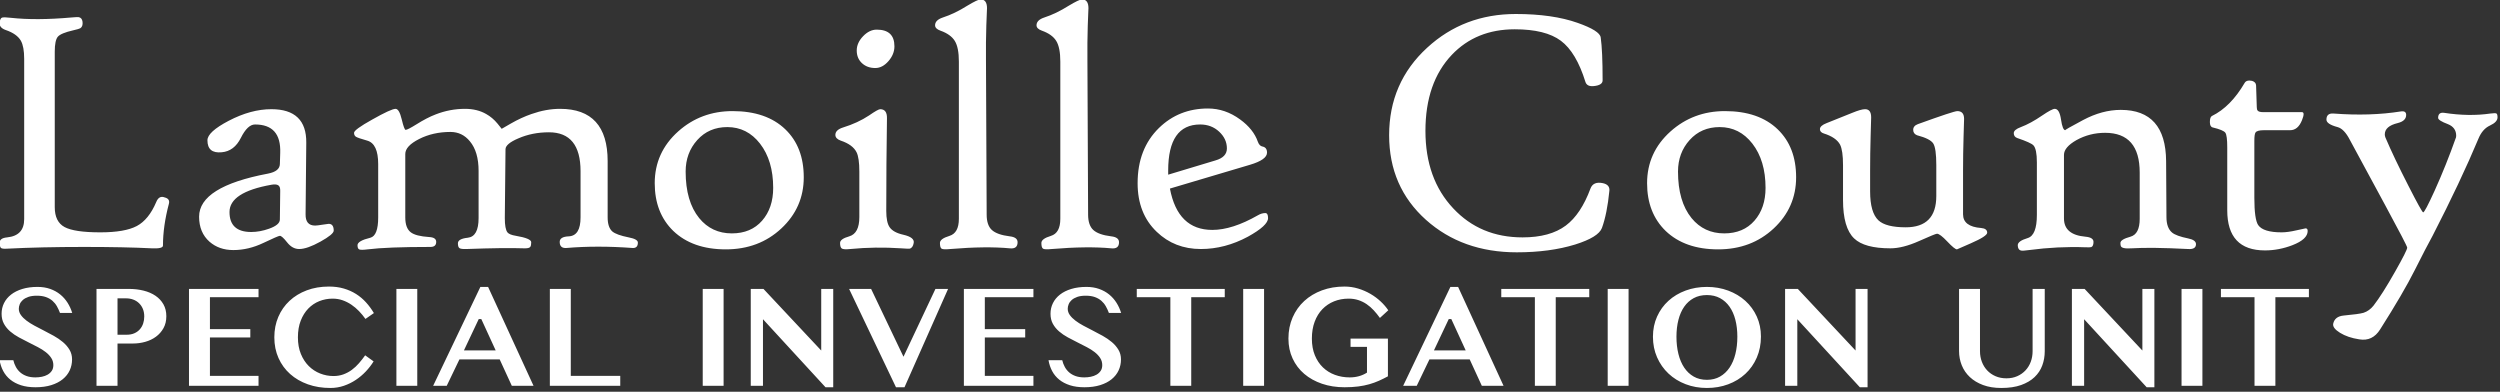 <?xml version="1.0" encoding="UTF-8" standalone="no"?>
<!DOCTYPE svg PUBLIC "-//W3C//DTD SVG 1.1//EN" "http://www.w3.org/Graphics/SVG/1.1/DTD/svg11.dtd">
<svg width="100%" height="100%" viewBox="0 0 434 68" version="1.1" xmlns="http://www.w3.org/2000/svg" xmlns:xlink="http://www.w3.org/1999/xlink" xml:space="preserve" xmlns:serif="http://www.serif.com/" style="fill-rule:evenodd;clip-rule:evenodd;stroke-linejoin:round;stroke-miterlimit:2;">
    <rect x="0" y="0" width="434" height="68" fill="#333333" stroke="none"/>
    <g transform="matrix(1,0,0,1,-24.569,-85)">
        <g transform="matrix(0.675,0,0,0.675,-90.032,-80.042)">
            <path d="M608.769,344.287C606.808,344.287 604.982,343.963 603.291,343.313C601.6,342.664 600.132,341.754 598.889,340.584C597.645,339.413 596.667,338.022 595.957,336.411C595.246,334.8 594.891,333.032 594.891,331.108C594.891,329.221 595.246,327.49 595.957,325.915C596.667,324.341 597.645,322.99 598.889,321.862C600.132,320.735 601.6,319.859 603.291,319.234C604.982,318.609 606.808,318.296 608.769,318.296C610.729,318.296 612.555,318.612 614.246,319.243C615.937,319.874 617.408,320.753 618.658,321.881C619.908,323.008 620.888,324.353 621.599,325.915C622.31,327.478 622.665,329.19 622.665,331.053C622.665,333.038 622.31,334.846 621.599,336.475C620.888,338.105 619.908,339.499 618.658,340.657C617.408,341.815 615.937,342.71 614.246,343.341C612.555,343.972 610.729,344.287 608.769,344.287ZM246.398,331.255C246.398,332.873 246.652,334.3 247.161,335.538C247.669,336.776 248.346,337.814 249.192,338.654C250.037,339.493 251.012,340.13 252.114,340.565C253.217,341 254.357,341.218 255.533,341.218C256.465,341.218 257.322,341.074 258.107,340.786C258.891,340.498 259.614,340.109 260.276,339.619C260.937,339.128 261.547,338.562 262.105,337.918C262.662,337.275 263.192,336.598 263.695,335.887L265.864,337.45C265.312,338.344 264.651,339.202 263.878,340.023C263.106,340.844 262.249,341.57 261.305,342.201C260.362,342.832 259.338,343.338 258.235,343.718C257.133,344.097 255.968,344.287 254.743,344.287C252.647,344.287 250.72,343.975 248.962,343.35C247.203,342.725 245.684,341.843 244.403,340.703C243.123,339.563 242.124,338.194 241.407,336.595C240.69,334.996 240.332,333.216 240.332,331.255C240.332,329.356 240.672,327.609 241.352,326.016C242.032,324.423 242.991,323.048 244.229,321.89C245.466,320.732 246.946,319.828 248.668,319.178C250.39,318.529 252.298,318.204 254.394,318.204C255.766,318.204 257.031,318.373 258.189,318.71C259.347,319.047 260.401,319.515 261.351,320.116C262.301,320.716 263.155,321.436 263.915,322.276C264.675,323.115 265.349,324.031 265.937,325.024L263.768,326.531C263.266,325.82 262.711,325.149 262.105,324.518C261.498,323.887 260.839,323.333 260.129,322.855C259.418,322.377 258.664,322 257.868,321.724C257.071,321.449 256.226,321.311 255.331,321.311C254.13,321.311 252.991,321.525 251.912,321.954C250.834,322.383 249.887,323.017 249.072,323.857C248.257,324.696 247.608,325.734 247.124,326.972C246.64,328.21 246.398,329.637 246.398,331.255ZM673.618,318.811L679.004,318.811L679.004,334.839C679.004,335.795 679.163,336.696 679.482,337.541C679.8,338.387 680.254,339.125 680.842,339.756C681.43,340.388 682.144,340.887 682.983,341.254C683.823,341.622 684.763,341.806 685.805,341.806C686.834,341.806 687.763,341.622 688.59,341.254C689.417,340.887 690.125,340.388 690.713,339.756C691.301,339.125 691.751,338.387 692.064,337.541C692.376,336.696 692.533,335.795 692.533,334.839L692.533,318.811L695.657,318.811L695.657,334.839C695.657,336.126 695.446,337.342 695.023,338.488C694.6,339.634 693.939,340.636 693.038,341.493C692.137,342.351 690.982,343.031 689.573,343.534C688.164,344.036 686.467,344.287 684.482,344.287C682.717,344.287 681.158,344.036 679.803,343.534C678.449,343.031 677.313,342.348 676.394,341.484C675.475,340.62 674.782,339.612 674.317,338.461C673.851,337.309 673.618,336.083 673.618,334.784L673.618,318.811ZM517.119,331.586L526.732,331.586L526.732,341.291C525.96,341.708 525.191,342.088 524.426,342.431C523.66,342.774 522.839,343.071 521.962,343.322C521.086,343.574 520.127,343.767 519.086,343.901C518.044,344.036 516.874,344.104 515.575,344.104C513.479,344.104 511.549,343.803 509.785,343.203C508.02,342.602 506.498,341.757 505.217,340.666C503.936,339.576 502.938,338.258 502.221,336.714C501.504,335.17 501.145,333.461 501.145,331.586C501.145,329.601 501.504,327.787 502.221,326.145C502.938,324.503 503.936,323.094 505.217,321.917C506.498,320.741 508.017,319.828 509.776,319.178C511.534,318.529 513.461,318.204 515.557,318.204C516.77,318.204 517.943,318.376 519.077,318.719C520.21,319.062 521.264,319.518 522.238,320.088C523.212,320.658 524.089,321.308 524.867,322.037C525.645,322.766 526.297,323.523 526.824,324.307L524.674,326.274C524.171,325.575 523.641,324.923 523.084,324.316C522.526,323.709 521.92,323.183 521.264,322.735C520.608,322.288 519.898,321.939 519.132,321.688C518.366,321.436 517.529,321.311 516.623,321.311C515.275,321.311 514.025,321.544 512.873,322.009C511.721,322.475 510.722,323.146 509.877,324.022C509.031,324.898 508.369,325.973 507.891,327.248C507.414,328.522 507.175,329.968 507.175,331.586C507.175,333.203 507.429,334.631 507.937,335.869C508.446,337.106 509.138,338.148 510.015,338.994C510.891,339.839 511.92,340.479 513.103,340.914C514.285,341.349 515.55,341.567 516.898,341.567C518.589,341.567 520.072,341.156 521.347,340.335L521.347,333.718L517.119,333.718L517.119,331.586ZM402.401,344.104L400.213,344.104L388.155,318.811L393.817,318.811L402.143,336.255L410.36,318.811L413.613,318.811L402.401,344.104ZM458.115,324.987L454.971,324.987C454.751,324.399 454.49,323.835 454.19,323.296C453.89,322.757 453.51,322.285 453.051,321.881C452.591,321.476 452.033,321.154 451.378,320.915C450.722,320.677 449.935,320.557 449.016,320.557C448.146,320.557 447.417,320.661 446.828,320.87C446.24,321.078 445.765,321.344 445.404,321.669C445.042,321.994 444.782,322.355 444.623,322.754C444.463,323.152 444.384,323.541 444.384,323.921C444.384,324.497 444.565,325.036 444.926,325.538C445.288,326.041 445.768,326.519 446.369,326.972C446.969,327.426 447.653,327.858 448.418,328.268C449.184,328.679 449.966,329.086 450.762,329.49C451.632,329.932 452.502,330.394 453.372,330.878C454.242,331.362 455.027,331.898 455.725,332.487C456.424,333.075 456.99,333.733 457.425,334.463C457.86,335.192 458.078,336.016 458.078,336.935C458.078,337.952 457.876,338.896 457.471,339.766C457.067,340.636 456.47,341.392 455.679,342.036C454.889,342.679 453.908,343.185 452.738,343.552C451.568,343.92 450.217,344.104 448.685,344.104C447.251,344.104 445.998,343.929 444.926,343.58C443.854,343.23 442.941,342.75 442.187,342.137C441.434,341.524 440.83,340.792 440.377,339.94C439.923,339.089 439.611,338.154 439.439,337.137L442.968,337.137C443.115,337.762 443.336,338.344 443.63,338.883C443.924,339.422 444.301,339.891 444.761,340.289C445.22,340.688 445.772,341 446.415,341.227C447.058,341.454 447.803,341.567 448.648,341.567C449.212,341.567 449.77,341.512 450.321,341.402C450.872,341.291 451.366,341.111 451.801,340.859C452.236,340.608 452.588,340.283 452.858,339.885C453.127,339.487 453.262,338.994 453.262,338.405C453.262,337.731 453.084,337.122 452.729,336.576C452.374,336.031 451.902,335.529 451.314,335.069C450.725,334.61 450.048,334.181 449.282,333.782C448.517,333.384 447.729,332.983 446.92,332.578C446.075,332.162 445.235,331.727 444.402,331.273C443.569,330.82 442.821,330.308 442.16,329.739C441.498,329.169 440.965,328.516 440.56,327.781C440.156,327.046 439.954,326.188 439.954,325.208C439.954,324.215 440.162,323.299 440.579,322.46C440.995,321.62 441.599,320.891 442.389,320.272C443.18,319.653 444.148,319.169 445.294,318.82C446.439,318.471 447.741,318.296 449.2,318.296C450.388,318.296 451.47,318.468 452.444,318.811C453.418,319.154 454.279,319.629 455.027,320.235C455.774,320.842 456.405,321.553 456.92,322.368C457.434,323.182 457.833,324.055 458.115,324.987ZM366.005,343.736L362.862,343.736L362.862,318.811L366.134,318.811L380.986,334.656L380.986,318.811L384.074,318.811L384.074,344.104L382.089,344.104L366.005,326.605L366.005,343.736ZM632.021,343.736L628.878,343.736L628.878,318.811L632.15,318.811L647.002,334.656L647.002,318.811L650.09,318.811L650.09,344.104L648.105,344.104L632.021,326.605L632.021,343.736ZM705.786,343.736L702.642,343.736L702.642,318.811L705.914,318.811L720.766,334.656L720.766,318.811L723.854,318.811L723.854,344.104L721.869,344.104L705.786,326.605L705.786,343.736ZM188.349,324.987L185.206,324.987C184.986,324.399 184.725,323.835 184.425,323.296C184.125,322.757 183.745,322.285 183.285,321.881C182.826,321.476 182.268,321.154 181.613,320.915C180.957,320.677 180.17,320.557 179.251,320.557C178.38,320.557 177.651,320.661 177.063,320.87C176.475,321.078 176,321.344 175.639,321.669C175.277,321.994 175.017,322.355 174.857,322.754C174.698,323.152 174.618,323.541 174.618,323.921C174.618,324.497 174.799,325.036 175.161,325.538C175.522,326.041 176.003,326.519 176.604,326.972C177.204,327.426 177.887,327.858 178.653,328.268C179.419,328.679 180.2,329.086 180.997,329.49C181.867,329.932 182.737,330.394 183.607,330.878C184.477,331.362 185.261,331.898 185.96,332.487C186.658,333.075 187.225,333.733 187.66,334.463C188.095,335.192 188.313,336.016 188.313,336.935C188.313,337.952 188.11,338.896 187.706,339.766C187.302,340.636 186.704,341.392 185.914,342.036C185.123,342.679 184.143,343.185 182.973,343.552C181.803,343.92 180.451,344.104 178.92,344.104C177.486,344.104 176.233,343.929 175.161,343.58C174.088,343.23 173.176,342.75 172.422,342.137C171.668,341.524 171.065,340.792 170.611,339.94C170.158,339.089 169.845,338.154 169.674,337.137L173.203,337.137C173.35,337.762 173.571,338.344 173.865,338.883C174.159,339.422 174.536,339.891 174.995,340.289C175.455,340.688 176.006,341 176.65,341.227C177.293,341.454 178.037,341.567 178.883,341.567C179.447,341.567 180.004,341.512 180.556,341.402C181.107,341.291 181.6,341.111 182.035,340.859C182.47,340.608 182.823,340.283 183.092,339.885C183.362,339.487 183.497,338.994 183.497,338.405C183.497,337.731 183.319,337.122 182.964,336.576C182.608,336.031 182.136,335.529 181.548,335.069C180.96,334.61 180.283,334.181 179.517,333.782C178.751,333.384 177.964,332.983 177.155,332.578C176.31,332.162 175.47,331.727 174.637,331.273C173.804,330.82 173.056,330.308 172.394,329.739C171.733,329.169 171.2,328.516 170.795,327.781C170.391,327.046 170.189,326.188 170.189,325.208C170.189,324.215 170.397,323.299 170.813,322.46C171.23,321.62 171.834,320.891 172.624,320.272C173.414,319.653 174.383,319.169 175.528,318.82C176.674,318.471 177.976,318.296 179.434,318.296C180.623,318.296 181.704,318.468 182.679,318.811C183.653,319.154 184.514,319.629 185.261,320.235C186.009,320.842 186.64,321.553 187.155,322.368C187.669,323.182 188.067,324.055 188.349,324.987ZM307.001,343.736L301.413,343.736L298.288,336.935L287.94,336.935L284.668,343.736L281.175,343.736L293.325,318.296L295.311,318.296L307.001,343.736ZM588.623,343.736L583.255,343.736L583.255,318.811L588.623,318.811L588.623,343.736ZM435.561,320.943L423.061,320.943L423.061,329.16L433.447,329.16L433.447,331.292L423.061,331.292L423.061,341.181L435.561,341.181L435.561,343.736L417.676,343.736L417.676,318.811L435.561,318.811L435.561,320.943ZM316.578,341.181L329.298,341.181L329.298,343.736L311.192,343.736L311.192,318.811L316.578,318.811L316.578,341.181ZM484.768,320.943L476.147,320.943L476.147,343.736L470.779,343.736L470.779,320.943L462.14,320.943L462.14,318.811L484.768,318.811L484.768,320.943ZM200.003,343.736L194.599,343.736L194.599,318.811L202.926,318.811C204.274,318.811 205.536,318.958 206.712,319.252C207.889,319.546 208.909,319.987 209.773,320.575C210.637,321.164 211.317,321.896 211.813,322.772C212.309,323.648 212.558,324.668 212.558,325.833C212.558,327.009 212.313,328.035 211.822,328.911C211.332,329.788 210.686,330.52 209.883,331.108C209.08,331.696 208.164,332.134 207.135,332.422C206.106,332.71 205.052,332.854 203.974,332.854L200.003,332.854L200.003,343.736ZM277.095,343.736L271.727,343.736L271.727,318.811L277.095,318.811L277.095,343.736ZM556.473,343.736L550.886,343.736L547.761,336.935L537.412,336.935L534.14,343.736L530.648,343.736L542.798,318.296L544.783,318.296L556.473,343.736ZM355.877,343.736L350.51,343.736L350.51,318.811L355.877,318.811L355.877,343.736ZM763.595,320.943L754.974,320.943L754.974,343.736L749.607,343.736L749.607,320.943L740.968,320.943L740.968,318.811L763.595,318.811L763.595,320.943ZM578.513,320.943L569.892,320.943L569.892,343.736L564.525,343.736L564.525,320.943L555.885,320.943L555.885,318.811L578.513,318.811L578.513,320.943ZM236.27,320.943L223.77,320.943L223.77,329.16L234.156,329.16L234.156,331.292L223.77,331.292L223.77,341.181L236.27,341.181L236.27,343.736L218.385,343.736L218.385,318.811L236.27,318.811L236.27,320.943ZM736.207,343.736L730.839,343.736L730.839,318.811L736.207,318.811L736.207,343.736ZM494.877,343.736L489.51,343.736L489.51,318.811L494.877,318.811L494.877,343.736ZM608.769,342.192C610.043,342.192 611.167,341.913 612.142,341.356C613.116,340.798 613.934,340.029 614.595,339.049C615.257,338.068 615.757,336.901 616.094,335.547C616.431,334.193 616.599,332.713 616.599,331.108C616.599,329.527 616.431,328.081 616.094,326.77C615.757,325.459 615.257,324.331 614.595,323.388C613.934,322.444 613.116,321.709 612.142,321.182C611.167,320.655 610.043,320.392 608.769,320.392C607.482,320.392 606.351,320.655 605.377,321.182C604.403,321.709 603.588,322.444 602.932,323.388C602.277,324.331 601.781,325.459 601.444,326.77C601.107,328.081 600.938,329.527 600.938,331.108C600.938,332.713 601.107,334.193 601.444,335.547C601.781,336.901 602.277,338.068 602.932,339.049C603.588,340.029 604.403,340.798 605.377,341.356C606.351,341.913 607.482,342.192 608.769,342.192ZM543.037,326.568L542.375,326.568L538.57,334.619L546.731,334.619L543.037,326.568ZM293.564,326.568L292.903,326.568L289.098,334.619L297.259,334.619L293.564,326.568ZM812.107,274.688C812.107,275.492 811.459,276.192 810.164,276.788C808.868,277.383 807.878,278.515 807.193,280.183C804.155,287.45 800.224,295.774 795.399,305.156C794.297,307.151 792.771,310.092 790.82,313.979C788.869,317.865 785.899,322.951 781.908,329.235C780.597,331.319 778.81,332.168 776.547,331.781C774.581,331.483 772.936,330.925 771.61,330.106C770.285,329.287 769.697,328.505 769.846,327.76C770.114,326.51 771.007,325.81 772.526,325.661C775.147,325.423 776.86,325.184 777.664,324.946C778.647,324.618 779.495,324.008 780.21,323.114C781.729,321.149 783.59,318.215 785.794,314.314C787.849,310.68 788.877,308.64 788.877,308.193C788.877,307.896 787.015,304.307 783.293,297.427C778.259,288.135 775.207,282.491 774.134,280.496C773.152,278.59 772.094,277.488 770.963,277.19C769.057,276.684 768.104,276.043 768.104,275.269C768.104,274.137 768.714,273.616 769.935,273.705C776.219,274.182 781.982,274.003 787.224,273.169C788.147,273.02 788.609,273.318 788.609,274.063C788.609,275.105 787.879,275.805 786.42,276.162C784.216,276.698 783.114,277.666 783.114,279.066C783.114,279.334 783.173,279.617 783.293,279.915C784.752,283.34 786.718,287.465 789.19,292.29C791.513,296.846 792.778,299.125 792.987,299.125C793.255,299.125 794.238,297.263 795.935,293.54C797.901,289.192 799.733,284.621 801.43,279.826C801.46,279.706 801.475,279.572 801.475,279.424C801.475,277.994 800.76,276.996 799.33,276.43C797.663,275.805 796.829,275.269 796.829,274.822C796.829,273.81 797.35,273.378 798.392,273.527C802.651,274.182 806.612,274.241 810.276,273.705C811.139,273.586 811.66,273.586 811.839,273.705C812.018,273.824 812.107,274.152 812.107,274.688ZM202.209,321.237L200.003,321.237L200.003,330.593L202.374,330.593C203.122,330.593 203.777,330.468 204.341,330.216C204.905,329.965 205.377,329.622 205.757,329.187C206.136,328.752 206.418,328.253 206.602,327.689C206.786,327.125 206.878,326.531 206.878,325.906C206.878,325.159 206.755,324.497 206.51,323.921C206.265,323.345 205.931,322.858 205.508,322.46C205.086,322.061 204.592,321.758 204.029,321.55C203.465,321.341 202.859,321.237 202.209,321.237ZM583.69,293.54C583.303,297.501 582.663,300.703 581.77,303.145C581.174,304.724 578.881,306.138 574.89,307.389C570.542,308.729 565.538,309.4 559.879,309.4C550.528,309.4 542.74,306.615 536.515,301.046C530.201,295.387 527.044,288.135 527.044,279.29C527.044,270.265 530.305,262.76 536.828,256.774C543.112,250.996 550.706,248.107 559.611,248.107C565.925,248.107 571.227,248.867 575.515,250.386C579.327,251.726 581.308,252.977 581.457,254.138C581.784,256.402 581.948,260.08 581.948,265.173C581.948,266.007 581.189,266.498 579.67,266.647C578.508,266.766 577.794,266.409 577.526,265.575C575.947,260.482 573.84,256.953 571.204,254.987C568.568,253.021 564.615,252.039 559.343,252.039C552.732,252.039 547.341,254.228 543.171,258.606C538.644,263.371 536.381,269.893 536.381,278.173C536.381,286.393 538.764,293.034 543.529,298.097C548.175,303.071 554.116,305.558 561.354,305.558C566.059,305.558 569.767,304.545 572.477,302.52C575.068,300.584 577.183,297.412 578.821,293.004C579.298,291.724 580.37,291.262 582.038,291.619C583.229,291.887 583.78,292.528 583.69,293.54ZM734.554,307.3C734.554,308.223 733.883,308.64 732.543,308.551C726.14,308.223 721.285,308.164 717.98,308.372C716.282,308.491 715.359,308.283 715.21,307.747C715.15,307.568 715.121,307.315 715.121,306.987C715.121,306.392 715.984,305.855 717.712,305.379C719.29,304.932 720.079,303.398 720.079,300.778L720.079,288.894C720.079,282.074 717.116,278.664 711.189,278.664C708.539,278.664 706.082,279.29 703.818,280.54C701.674,281.761 700.602,283.027 700.602,284.338L700.602,300.688C700.602,303.488 702.433,305.051 706.096,305.379C707.496,305.498 708.196,305.945 708.196,306.719C708.196,307.464 708.003,307.91 707.615,308.059C707.437,308.119 706.93,308.134 706.096,308.104C701.421,307.925 696.596,308.164 691.622,308.819C690.55,308.968 689.88,309.012 689.612,308.953C689.016,308.834 688.718,308.372 688.718,307.568C688.718,306.853 689.567,306.243 691.265,305.736C692.843,305.26 693.632,303.279 693.632,299.795L693.632,286.259C693.632,283.965 693.335,282.506 692.739,281.881C692.322,281.434 690.937,280.808 688.584,280.004C687.989,279.796 687.691,279.379 687.691,278.753C687.691,278.158 688.301,277.637 689.522,277.19C691.19,276.564 693.022,275.567 695.017,274.197C696.685,273.065 697.757,272.499 698.234,272.499C699.038,272.499 699.574,273.415 699.842,275.247C700.11,277.078 700.482,277.994 700.959,277.994C700.721,277.994 702.24,277.123 705.516,275.381C708.792,273.638 712.023,272.767 715.21,272.767C722.924,272.767 726.81,277.16 726.87,285.946L726.959,300.331C726.959,302.177 727.436,303.503 728.389,304.307C729.103,304.902 730.488,305.409 732.543,305.826C733.883,306.094 734.554,306.585 734.554,307.3ZM752.021,277.994C750.859,277.994 750.145,278.188 749.877,278.575C749.668,278.843 749.564,279.572 749.564,280.764L749.564,295.372C749.564,299.065 749.892,301.403 750.547,302.386C751.41,303.637 753.421,304.262 756.578,304.262C757.62,304.262 758.886,304.091 760.375,303.748C761.864,303.406 762.653,303.235 762.743,303.235C763.1,303.235 763.279,303.458 763.279,303.905C763.279,305.334 761.968,306.555 759.347,307.568C757.024,308.461 754.672,308.908 752.289,308.908C745.826,308.908 742.595,305.468 742.595,298.589L742.595,282.417C742.595,280.362 742.431,279.103 742.103,278.642C741.776,278.18 740.689,277.726 738.842,277.279C738.366,277.16 738.127,276.698 738.127,275.894C738.127,275.031 738.306,274.509 738.664,274.331C741.88,272.752 744.68,269.923 747.062,265.843C747.39,265.277 748.03,265.098 748.983,265.307C749.638,265.515 749.981,265.902 750.011,266.468L750.189,272.052C750.189,272.469 750.264,272.767 750.413,272.946C750.621,273.214 751.098,273.348 751.842,273.348L761.805,273.348C762.37,273.348 762.37,274.048 761.805,275.448C761.12,277.145 760.107,277.994 758.767,277.994L752.021,277.994ZM255.607,303.815C255.607,304.441 254.468,305.386 252.189,306.652C249.911,307.918 248.087,308.551 246.717,308.551C245.555,308.551 244.528,307.985 243.634,306.853C242.741,305.721 242.115,305.156 241.758,305.156C241.49,305.156 240.075,305.766 237.514,306.987C234.953,308.208 232.376,308.819 229.785,308.819C227.343,308.819 225.303,308.104 223.665,306.674C221.878,305.096 220.985,302.952 220.985,300.241C220.985,295.089 226.882,291.396 238.675,289.162C240.701,288.775 241.728,287.956 241.758,286.705L241.847,283.846C242.026,278.962 239.867,276.52 235.37,276.52C234.089,276.52 232.875,277.666 231.729,279.96C230.582,282.253 228.937,283.489 226.792,283.668C224.35,283.906 223.129,282.878 223.129,280.585C223.129,279.155 224.946,277.488 228.579,275.582C232.391,273.586 236.055,272.588 239.569,272.588C245.615,272.588 248.608,275.462 248.548,281.21L248.37,299.616C248.34,301.552 249.159,302.52 250.827,302.52C251.154,302.52 251.78,302.445 252.703,302.296C253.626,302.148 254.162,302.073 254.311,302.073C255.175,302.073 255.607,302.654 255.607,303.815ZM333.83,306.898C333.83,307.881 333.369,308.342 332.446,308.283C326.37,307.836 320.711,307.836 315.47,308.283C314.308,308.372 313.727,307.851 313.727,306.719C313.727,305.826 314.516,305.349 316.095,305.29C318.09,305.17 319.088,303.547 319.088,300.42L319.088,288.537C319.088,281.866 316.378,278.53 310.957,278.53C308.098,278.53 305.478,279.051 303.095,280.094C300.921,281.017 299.819,281.94 299.789,282.863L299.61,300.599C299.61,302.445 299.834,303.666 300.28,304.262C300.608,304.679 301.338,304.977 302.469,305.156C305.09,305.602 306.401,306.153 306.401,306.809C306.401,307.374 306.326,307.762 306.177,307.97C305.999,308.268 305.463,308.402 304.569,308.372C301.174,308.253 296.23,308.313 289.737,308.551C288.814,308.581 288.219,308.506 287.951,308.327C287.682,308.149 287.548,307.732 287.548,307.077C287.548,306.302 288.397,305.826 290.095,305.647C291.941,305.439 292.865,303.756 292.865,300.599L292.865,288.448C292.865,285.172 292.12,282.64 290.631,280.853C289.321,279.245 287.653,278.441 285.627,278.441C282.649,278.441 279.969,279.044 277.586,280.25C275.204,281.456 274.012,282.744 274.012,284.114L274.012,300.42C274.012,302.267 274.489,303.547 275.442,304.262C276.306,304.917 277.869,305.319 280.133,305.468C281.354,305.528 281.964,305.945 281.964,306.719C281.964,307.583 281.473,308.015 280.49,308.015C273.044,308.015 267.654,308.223 264.318,308.64C263.186,308.789 262.457,308.789 262.129,308.64C261.861,308.491 261.727,308.134 261.727,307.568C261.727,306.823 262.829,306.183 265.033,305.647C266.373,305.29 267.043,303.547 267.043,300.42L267.043,286.705C267.043,283.221 266.105,281.21 264.229,280.674C262.65,280.228 261.69,279.9 261.347,279.692C261.005,279.483 260.834,279.141 260.834,278.664C260.834,278.128 262.382,276.996 265.48,275.269C268.756,273.422 270.766,272.499 271.511,272.499C272.136,272.499 272.665,273.4 273.097,275.202C273.528,277.004 273.863,277.905 274.102,277.905C274.429,277.905 275.338,277.443 276.827,276.52C278.673,275.358 280.341,274.495 281.83,273.929C284.272,272.976 286.789,272.499 289.38,272.499C291.465,272.499 293.282,272.946 294.83,273.839C295.902,274.435 296.87,275.254 297.734,276.296C298.449,277.19 298.806,277.637 298.806,277.637C298.806,277.637 299.581,277.19 301.129,276.296C302.946,275.254 304.718,274.435 306.445,273.839C308.977,272.946 311.434,272.499 313.817,272.499C321.977,272.499 326.057,276.981 326.057,285.946L326.057,300.42C326.057,302.118 326.459,303.324 327.263,304.039C327.978,304.634 329.378,305.141 331.463,305.558C333.041,305.855 333.83,306.302 333.83,306.898ZM631.715,290.101C631.715,295.283 629.794,299.668 625.952,303.257C622.11,306.846 617.345,308.64 611.656,308.64C605.968,308.64 601.471,307.062 598.165,303.905C594.978,300.807 593.385,296.712 593.385,291.619C593.385,286.348 595.395,281.91 599.416,278.307C603.317,274.822 607.978,273.08 613.398,273.08C619.206,273.08 623.733,274.643 626.979,277.771C630.136,280.808 631.715,284.918 631.715,290.101ZM680.856,304.351C680.856,304.947 679.456,305.855 676.656,307.077C674.274,308.119 673.083,308.64 673.083,308.64C672.695,308.64 671.869,307.97 670.603,306.63C669.337,305.29 668.451,304.619 667.945,304.619C667.677,304.619 666.143,305.245 663.344,306.496C660.544,307.747 658.087,308.372 655.973,308.372C651.505,308.372 648.393,307.523 646.636,305.826C644.73,304.009 643.777,300.718 643.777,295.953L643.777,286.973C643.777,284.472 643.523,282.714 643.017,281.702C642.332,280.451 640.947,279.498 638.863,278.843C638.178,278.634 637.835,278.262 637.835,277.726C637.835,277.13 638.416,276.609 639.577,276.162C641.781,275.299 643.97,274.42 646.144,273.527C647.663,272.901 648.765,272.588 649.45,272.588C650.493,272.588 651.014,273.288 651.014,274.688C651.014,274.688 650.969,276.259 650.88,279.401C650.79,282.543 650.746,285.529 650.746,288.358L650.746,293.719C650.746,297.353 651.46,299.839 652.89,301.18C654.171,302.371 656.509,302.967 659.904,302.967C665.146,302.967 667.766,300.286 667.766,294.925L667.766,286.973C667.766,284.084 667.506,282.231 666.985,281.412C666.463,280.592 665.071,279.885 662.808,279.29C662.152,279.021 661.825,278.56 661.825,277.905C661.825,277.22 662.227,276.728 663.031,276.43C669.196,274.197 672.576,273.08 673.172,273.08C674.333,273.08 674.914,273.75 674.914,275.09C674.914,275.06 674.87,276.557 674.78,279.58C674.691,282.603 674.646,285.529 674.646,288.358L674.646,299.616C674.646,301.731 676.195,302.907 679.292,303.145C680.335,303.235 680.856,303.637 680.856,304.351ZM376.494,290.101C376.494,295.283 374.573,299.668 370.731,303.257C366.889,306.846 362.124,308.64 356.435,308.64C350.747,308.64 346.25,307.062 342.944,303.905C339.757,300.807 338.164,296.712 338.164,291.619C338.164,286.348 340.174,281.91 344.195,278.307C348.096,274.822 352.757,273.08 358.178,273.08C363.985,273.08 368.512,274.643 371.758,277.771C374.915,280.808 376.494,284.918 376.494,290.101ZM431.487,306.809C431.487,308 430.817,308.521 429.477,308.372C425.367,307.985 420.274,308.044 414.198,308.551C412.977,308.67 412.225,308.64 411.942,308.461C411.659,308.283 411.518,307.791 411.518,306.987C411.518,306.272 412.33,305.669 413.953,305.178C415.576,304.687 416.387,303.22 416.387,300.778L416.387,260.348C416.387,257.935 416.037,256.163 415.338,255.032C414.638,253.9 413.409,253.021 411.652,252.396C410.729,252.068 410.267,251.607 410.267,251.011C410.267,250.118 410.937,249.447 412.277,249.001C414.303,248.346 416.402,247.333 418.576,245.963C420.363,244.891 421.495,244.355 421.972,244.355C423.074,244.355 423.625,245.114 423.625,246.633C423.625,246.514 423.565,248.003 423.446,251.1C423.357,254.049 423.327,256.953 423.357,259.812L423.535,299.705C423.535,301.522 423.982,302.84 424.875,303.659C425.769,304.478 427.303,305.022 429.477,305.29C430.817,305.439 431.487,305.945 431.487,306.809ZM457.577,306.809C457.577,308 456.906,308.521 455.566,308.372C451.456,307.985 446.363,308.044 440.288,308.551C439.067,308.67 438.315,308.64 438.032,308.461C437.749,308.283 437.607,307.791 437.607,306.987C437.607,306.272 438.419,305.669 440.042,305.178C441.665,304.687 442.477,303.22 442.477,300.778L442.477,260.348C442.477,257.935 442.127,256.163 441.427,255.032C440.727,253.9 439.499,253.021 437.741,252.396C436.818,252.068 436.357,251.607 436.357,251.011C436.357,250.118 437.027,249.447 438.367,249.001C440.392,248.346 442.492,247.333 444.666,245.963C446.453,244.891 447.585,244.355 448.061,244.355C449.163,244.355 449.714,245.114 449.714,246.633C449.714,246.514 449.654,248.003 449.535,251.1C449.446,254.049 449.416,256.953 449.446,259.812L449.625,299.705C449.625,301.522 450.071,302.84 450.965,303.659C451.858,304.478 453.392,305.022 455.566,305.29C456.906,305.439 457.577,305.945 457.577,306.809ZM404.772,306.987C404.623,307.851 404.266,308.342 403.7,308.461C403.551,308.491 402.836,308.461 401.556,308.372C397.118,308.074 392.755,308.134 388.466,308.551C387.305,308.67 386.575,308.625 386.277,308.417C385.98,308.208 385.831,307.732 385.831,306.987C385.831,306.302 386.62,305.736 388.198,305.29C389.926,304.783 390.789,303.13 390.789,300.331L390.789,288.626C390.789,286.273 390.551,284.621 390.075,283.668C389.419,282.357 388.064,281.359 386.009,280.674C385.086,280.347 384.624,279.855 384.624,279.2C384.624,278.336 385.295,277.696 386.635,277.279C389.136,276.505 391.355,275.477 393.291,274.197C394.84,273.125 395.793,272.588 396.15,272.588C397.342,272.588 397.922,273.363 397.893,274.911C397.773,282.714 397.714,290.666 397.714,298.767C397.714,300.703 397.997,302.088 398.563,302.922C399.188,303.845 400.379,304.5 402.137,304.888C404.072,305.334 404.951,306.034 404.772,306.987ZM495.907,300.599C495.907,301.88 494.179,303.473 490.724,305.379C486.793,307.494 482.758,308.551 478.618,308.551C474.121,308.551 470.338,307.077 467.271,304.128C463.995,301.001 462.357,296.831 462.357,291.619C462.357,285.723 464.188,280.987 467.852,277.413C471.277,274.078 475.476,272.41 480.45,272.41C483.398,272.41 486.153,273.348 488.714,275.224C491.007,276.892 492.526,278.798 493.271,280.942C493.539,281.687 493.941,282.104 494.477,282.193C495.251,282.342 495.639,282.863 495.639,283.757C495.639,284.978 494.179,286.02 491.261,286.884L470.666,293.004C472.006,300.093 475.64,303.637 481.566,303.637C484.991,303.637 488.893,302.386 493.271,299.884C493.926,299.497 494.566,299.303 495.192,299.303C495.668,299.303 495.907,299.735 495.907,300.599ZM213.211,296.936C212.199,300.748 211.693,304.322 211.693,307.657C211.693,308.223 210.739,308.461 208.833,308.372C204.128,308.134 198.305,308.015 191.366,308.015C183.98,308.015 177.398,308.164 171.62,308.461C170.757,308.521 170.22,308.454 170.012,308.26C169.803,308.067 169.699,307.613 169.699,306.898C169.699,306.124 170.34,305.677 171.62,305.558C174.539,305.26 175.998,303.696 175.998,300.867L175.998,259.633C175.998,257.548 175.715,256 175.149,254.987C174.464,253.796 173.154,252.872 171.218,252.217C170.057,251.8 169.55,251.13 169.699,250.207C169.789,249.552 169.982,249.165 170.28,249.045C170.578,248.926 171.352,248.941 172.603,249.09C176.951,249.567 182.133,249.537 188.149,249.001C189.222,248.911 189.832,248.882 189.981,248.911C190.577,249.001 190.919,249.403 191.009,250.118C191.098,250.922 190.904,251.473 190.428,251.77C190.249,251.89 189.639,252.068 188.596,252.307C186.511,252.783 185.201,253.327 184.665,253.937C184.129,254.548 183.861,255.836 183.861,257.801L183.861,297.784C183.861,300.286 184.702,301.991 186.385,302.9C188.068,303.808 191.128,304.262 195.565,304.262C199.794,304.262 202.929,303.719 204.969,302.632C207.009,301.544 208.67,299.497 209.95,296.489C210.427,295.298 211.156,294.896 212.139,295.283C213.092,295.521 213.45,296.072 213.211,296.936ZM623.852,292.826C623.852,288.15 622.72,284.353 620.457,281.434C618.253,278.605 615.453,277.19 612.058,277.19C608.901,277.19 606.325,278.299 604.33,280.518C602.334,282.737 601.337,285.44 601.337,288.626C601.337,293.749 602.498,297.74 604.821,300.599C606.965,303.22 609.765,304.53 613.22,304.53C616.496,304.53 619.087,303.443 620.993,301.269C622.899,299.095 623.852,296.28 623.852,292.826ZM368.631,292.826C368.631,288.15 367.5,284.353 365.236,281.434C363.032,278.605 360.233,277.19 356.837,277.19C353.68,277.19 351.104,278.299 349.109,280.518C347.113,282.737 346.116,285.44 346.116,288.626C346.116,293.749 347.277,297.74 349.6,300.599C351.745,303.22 354.544,304.53 357.999,304.53C361.275,304.53 363.866,303.443 365.772,301.269C367.678,299.095 368.631,296.28 368.631,292.826ZM241.847,293.63C241.877,292.885 241.706,292.394 241.334,292.156C240.961,291.917 240.373,291.873 239.569,292.022C232.391,293.302 228.803,295.64 228.803,299.035C228.803,302.46 230.664,304.173 234.387,304.173C235.876,304.173 237.41,303.89 238.988,303.324C240.835,302.669 241.758,301.88 241.758,300.956L241.847,293.63ZM485.319,282.685C485.319,281.047 484.656,279.61 483.331,278.374C482.006,277.138 480.375,276.52 478.439,276.52C472.959,276.52 470.219,280.466 470.219,288.358L470.219,289.43L482.371,285.767C484.336,285.201 485.319,284.174 485.319,282.685ZM399.813,256.417C399.813,257.787 399.3,259.06 398.272,260.236C397.245,261.413 396.12,262.001 394.899,262.001C393.5,262.001 392.353,261.584 391.46,260.75C390.566,259.916 390.119,258.829 390.119,257.489C390.119,256.178 390.663,254.957 391.75,253.825C392.837,252.694 394.006,252.128 395.257,252.128C398.295,252.128 399.813,253.557 399.813,256.417Z" style="fill:white;fill-rule:nonzero;"/>
        </g>
    </g>
</svg>
